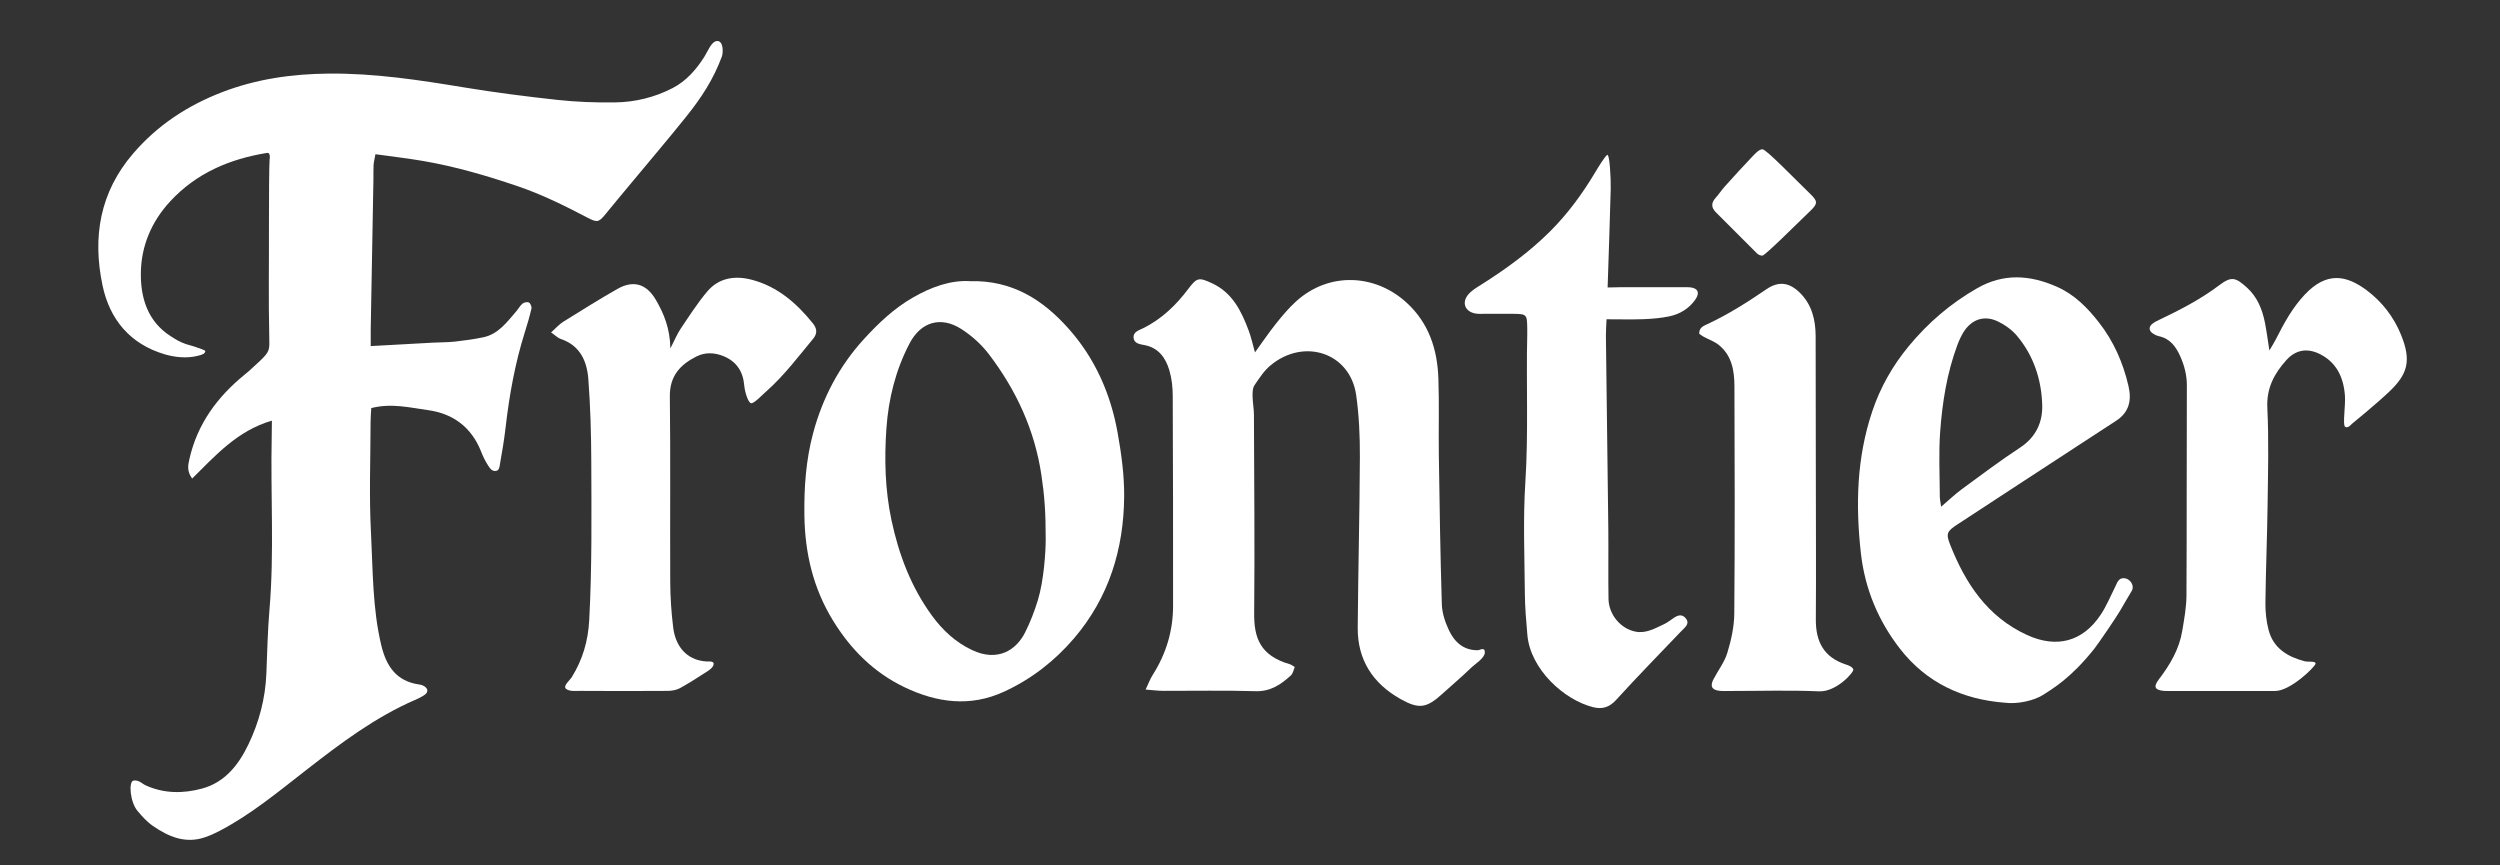 <?xml version="1.0" encoding="UTF-8"?>
<svg id="Layer_1" data-name="Layer 1" xmlns="http://www.w3.org/2000/svg" viewBox="0 0 509.2 176.19">
  <rect x="0" y="0" width="509.2" height="176.19" fill="#333333" stroke="none"/>
  <defs>
    <style>
      .cls-1 {
        fill: white;
        stroke-width: 0px;
      }
    </style>
  </defs>
  <path class="cls-1" d="m75.62,83.14c-.05.89-.14,1.84-.14,2.79-.01,7.52-.32,15.06.08,22.57.4,7.66.29,15.38,2.1,22.93,1.03,4.29,3.08,7.33,7.73,7.99.37.05.77.18,1.08.39.72.49.77,1.16.08,1.67-.62.46-1.34.79-2.06,1.1-8.13,3.54-15.13,8.82-22.07,14.22-5.69,4.42-11.25,9.06-17.68,12.43-.95.5-1.94.94-2.95,1.29-4.02,1.4-7.47-.1-10.68-2.32-1.19-.82-2.19-1.95-3.13-3.07-1.48-1.76-1.86-6.02-.75-6.15s1.69.64,2.46.99c3.73,1.69,7.63,1.68,11.45.65,4.68-1.26,7.48-4.87,9.46-9,2.16-4.5,3.44-9.31,3.65-14.36.18-4.38.27-8.77.64-13.13.99-11.7.2-23.42.45-35.13.02-1.03.03-2.01.04-3.32-7.02,2.03-11.5,7.11-16.24,11.79-1.13-1.52-.83-2.77-.56-3.97,1.61-7.18,5.73-12.72,11.34-17.27.53-.43.8-.62,2.96-2.66s2.02-2.28,1.96-5.22c-.17-7.42-.03-14.85-.06-22.28-.02-4.79.05-13.08.13-13.51.08-.43.15-1.52-.49-1.42-7.6,1.23-14.41,4.09-19.75,9.87-3.81,4.11-5.91,9.09-5.98,14.56-.07,5.07,1.37,9.91,6.07,12.9,1.2.77,1.73,1.11,3.09,1.61.45.16,1.5.4,2.08.63.46.18,1.95.6,1.89.83-.12.47-.34.65-1.64.96-2.16.52-4.57.28-6.65-.34-6.99-2.07-11.19-7.06-12.65-14.04-2.06-9.83-.56-18.94,6.24-26.85,4.96-5.78,11.07-9.77,18.08-12.48,6.99-2.7,14.25-3.73,21.74-3.8,9.31-.09,18.42,1.3,27.55,2.81,6.33,1.04,12.7,1.86,19.08,2.55,3.86.42,7.78.56,11.67.51,4.12-.05,8.13-1.03,11.8-2.94,2.74-1.43,4.72-3.7,6.39-6.3.75-1.17,1.48-3.27,2.68-3.27s1.25,2.27.91,3.19c-1.7,4.6-4.17,8.38-7.25,12.22-3.78,4.71-7.7,9.31-11.56,13.96-1.62,1.95-3.25,3.89-4.84,5.85-1.38,1.69-1.69,1.82-3.68.78-4.67-2.45-9.36-4.77-14.38-6.47-6.29-2.13-12.63-3.98-19.17-5.1-3.15-.54-6.33-.9-9.67-1.37-.17.95-.34,1.58-.38,2.22-.06.97-.01,1.95-.03,2.93-.18,10.15-.37,20.29-.55,30.44-.02,1.06,0,2.11,0,3.49,4.46-.25,8.59-.48,12.73-.7,1.46-.08,2.93-.05,4.39-.21,1.93-.21,3.86-.48,5.76-.87,3.11-.64,4.86-3.1,6.77-5.31.44-.51.77-1.15,1.28-1.57.31-.25.99-.38,1.3-.2.31.17.59.84.51,1.21-.37,1.61-.84,3.2-1.34,4.78-2,6.34-3.17,12.84-3.93,19.43-.29,2.51-.7,5.01-1.15,7.49-.09.5-.11,1.35-.92,1.39s-1.17-.64-1.5-1.13c-.59-.89-1.05-1.88-1.44-2.88-1.96-4.9-5.68-7.68-10.77-8.38-3.72-.51-7.47-1.47-11.55-.43Z"/>
  <path class="cls-1" d="m255.63,71.75c1.48-2.04,2.79-3.98,4.24-5.8,1.27-1.6,2.6-3.19,4.1-4.55,6.69-6.08,16.1-5.63,22.52.24,4.56,4.17,6.28,9.54,6.48,15.47.18,5.17.02,10.36.09,15.53.15,10.14.3,20.29.61,30.43.05,1.78.67,3.65,1.44,5.28,1.13,2.4,2.95,4.12,5.89,4.09.43,0,1.43-.75,1.43.43s-1.96,2.32-2.95,3.29c-1.81,1.77-3.77,3.39-5.64,5.1-3.26,2.98-4.8,3.24-8.58,1.12-5.64-3.17-8.77-7.98-8.72-14.53.09-11.61.39-23.22.44-34.83.02-4.18-.17-8.4-.75-12.53-1.23-8.66-10.62-11.72-17.43-6.09-1.32,1.09-2.31,2.62-3.29,4.07-.38.57-.4,1.46-.39,2.2.02,1.26.27,2.52.28,3.77.05,13.48.18,26.96.05,40.45-.05,4.98,1.18,8.65,7.29,10.41.27.08.5.28.98.55-.25.58-.36,1.31-.78,1.7-2.03,1.87-4.16,3.33-7.23,3.23-6.25-.19-12.5-.05-18.76-.07-1.03,0-2.05-.14-3.61-.26.62-1.3.93-2.18,1.42-2.95,2.75-4.31,4.17-9,4.17-14.1,0-14.26,0-28.53-.07-42.79,0-1.74-.2-3.54-.69-5.19-.75-2.52-2.18-4.58-5.06-5.13-.94-.18-2.13-.31-2.23-1.51-.1-1.19,1.09-1.5,1.94-1.92,3.77-1.86,6.69-4.68,9.19-7.99,1.78-2.36,2.16-2.42,4.85-1.18,4.18,1.94,5.99,5.69,7.48,9.67.51,1.36.81,2.79,1.26,4.37Z"/>
  <path class="cls-1" d="m197.54,57.27c8.62-.24,14.88,3.79,20.12,9.68,5.38,6.04,8.55,13.25,9.97,21.15.77,4.29,1.37,8.68,1.34,13.02-.08,10.73-3.11,20.57-10.19,28.87-3.97,4.65-8.75,8.36-14.32,10.91-6.86,3.15-13.66,2.23-20.26-.94-6.25-3-10.94-7.71-14.54-13.58-4.04-6.58-5.72-13.76-5.82-21.42-.08-5.68.31-11.3,1.79-16.79,1.93-7.17,5.31-13.61,10.33-19.1,2.96-3.24,6.12-6.25,10-8.48,3.73-2.13,7.57-3.54,11.58-3.33Zm15.45,52.51c0-5.57-.25-8.82-.88-13.04-1.36-9.11-5.1-17.27-10.73-24.64-1.51-1.97-3.48-3.74-5.57-5.08-4.2-2.69-8.25-1.45-10.54,2.91-2.85,5.43-4.31,11.32-4.73,17.36-.43,6.21-.28,12.45,1.03,18.63,1.5,7.06,4,13.66,8.27,19.5,2.15,2.94,4.79,5.4,8.14,6.98,5.27,2.49,9.03-.01,10.83-3.62,1.04-2.08,1.89-4.27,2.57-6.5,1.25-4.05,1.61-9.95,1.61-12.5Z"/>
  <path class="cls-1" d="m408.37,143.13c-8.64-.65-16-4.07-21.38-10.99-4.43-5.7-7.16-12.24-7.97-19.51-1.09-9.78-.85-19.41,2.33-28.87,1.65-4.9,4.14-9.27,7.38-13.2,3.93-4.77,8.56-8.76,13.97-11.85,5.4-3.08,10.71-2.73,16.21-.32,3.64,1.6,6.29,4.32,8.62,7.31,2.96,3.79,4.89,8.15,5.99,12.89.7,3.01.13,5.39-2.52,7.12-1.87,1.23-3.75,2.45-5.63,3.67-8.9,5.81-17.81,11.61-26.69,17.44-2.12,1.39-2.37,1.85-1.5,4.06,3.12,7.91,7.56,14.72,15.67,18.45,6.01,2.76,11.35,1.4,15.03-4.14,1.18-1.77,1.99-3.78,2.95-5.69.43-.87.7-1.93,2.01-1.71.98.16,2.01,1.44,1.34,2.58-.94,1.61-1.77,2.95-2.27,3.87-.6,1.11-4.52,6.85-5.31,7.85-4.86,6.12-8.52,8.16-10.38,9.39s-5.35,1.99-7.86,1.65Zm-13-39.92c1.58-1.35,2.82-2.55,4.2-3.56,3.92-2.88,7.82-5.82,11.89-8.49,3.21-2.11,4.6-5.14,4.5-8.67-.15-5.16-1.73-10-5.09-14.03-1.02-1.23-2.45-2.27-3.9-2.97-2.8-1.36-5.4-.47-7.04,2.16-.51.82-.92,1.73-1.26,2.64-2.12,5.7-3.06,11.67-3.5,17.69-.32,4.37-.08,8.78-.07,13.17,0,.54.14,1.09.27,2.04Z"/>
  <path class="cls-1" d="m327.32,31.55c.54-.41.8,4.85.75,6.91-.16,6.52-.42,13.38-.63,20.09,1.19,0,1.85-.05,2.59-.05,4.1.02,8.21,0,12.31,0,.59,0,1.18-.03,1.76.01,1.73.13,2.2,1.09,1.19,2.53-1.3,1.84-3.15,2.95-5.31,3.4-1.7.35-3.46.5-5.21.57-2.42.09-4.85.02-7.55.02-.05,1.27-.14,2.31-.13,3.35.16,13.08.34,26.16.49,39.24.05,4.79-.04,9.58.04,14.37.06,3.21,2.48,6.09,5.54,6.67,2.14.4,3.97-.69,5.81-1.55.7-.33,1.32-.84,1.97-1.27.79-.52,1.61-.81,2.36.03.8.9.27,1.6-.42,2.25-.21.2-.42.41-.62.62-4.38,4.59-8.82,9.12-13.09,13.82-1.39,1.53-2.83,1.94-4.68,1.48-5.93-1.48-12.81-7.74-13.4-14.76-.24-2.81-.49-5.63-.51-8.45-.06-7.52-.38-15.08.1-22.57.65-10.06.15-20.11.39-30.15,0-.39,0-.78,0-1.17-.04-2.93-.09-2.99-2.92-3.02-1.95-.02-3.91,0-5.86,0-.59,0-1.18.04-1.76-.06-2.14-.38-2.88-2.22-1.46-3.89.67-.79,1.64-1.38,2.54-1.94,5.05-3.18,9.86-6.67,14.1-10.89,3.61-3.6,6.6-7.68,9.21-12.06.63-1.05,1.88-3.11,2.42-3.52Z"/>
  <path class="cls-1" d="m477.64,86.92c-.53-.46.14-4.3-.03-6.41-.29-3.69-1.73-6.79-5.28-8.48-2.49-1.18-4.8-.74-6.64,1.31-2.47,2.75-4.07,5.7-3.88,9.71.32,6.63.14,13.28.05,19.92-.09,6.63-.37,13.25-.44,19.87-.02,1.83.19,3.72.65,5.49.98,3.72,3.86,5.44,7.35,6.36.7.18,2.36-.12,2.2.53s-5.08,5.51-8.22,5.52c-7.23.02-14.46,0-21.68,0-.29,0-.59.01-.88-.01-1.92-.15-2.31-.8-1.14-2.33,2.28-2.99,4.16-6.15,4.78-9.9.4-2.39.85-4.81.86-7.22.08-14.26.02-28.52.08-42.78,0-2.13-.52-4.08-1.35-5.94-.84-1.89-2.04-3.58-4.3-4.07-.46-.1-.93-.33-1.32-.6-.78-.53-.82-1.33-.07-1.93.45-.36.99-.62,1.52-.87,4.23-2.01,8.37-4.17,12.14-7.01,2.44-1.83,3.29-1.61,5.59.47,2.14,1.93,3.14,4.43,3.69,7.15.34,1.71.56,3.45.91,5.68.57-.98,1-1.63,1.35-2.33,1.63-3.23,3.35-6.39,5.86-9.05,4.47-4.74,8.51-3.98,12.71-.8,3.06,2.32,5.41,5.36,6.88,8.96,2.2,5.38,1.31,8.08-2.36,11.59-2.6,2.48-7.69,6.63-7.69,6.63,0,0-.8.99-1.33.54Z"/>
  <path class="cls-1" d="m145.35,135.2c.03.61-.77,1.2-1.13,1.44-1.88,1.22-3.76,2.44-5.72,3.52-.73.4-1.67.55-2.52.56-5.96.04-11.92.04-17.88,0-.82,0-2.12.15-2.81-.42s.78-1.75,1.17-2.38c2.2-3.55,3.32-7.33,3.55-11.58.58-10.83.46-21.66.42-32.49-.02-5.55-.18-11.12-.6-16.65-.28-3.63-1.67-6.83-5.6-8.15-.6-.2-1.09-.72-1.99-1.34.96-.85,1.64-1.65,2.49-2.18,3.64-2.27,7.28-4.54,11-6.67,3.28-1.87,5.96-1.06,7.88,2.26,1.63,2.81,2.85,5.77,2.93,9.85.9-1.75,1.38-2.96,2.09-4.01,1.74-2.58,3.42-5.22,5.42-7.59,2.39-2.83,5.71-3.28,9.11-2.38,5.22,1.38,9.1,4.77,12.41,8.88.79.98,1,1.99.03,3.15-3.05,3.68-5.93,7.51-9.52,10.69-.99.88-2.5,2.5-3.1,2.42s-1.29-2.37-1.39-3.56c-.23-2.89-1.57-4.97-4.31-6.06-1.81-.72-3.68-.78-5.4.08-3.33,1.66-5.5,3.99-5.45,8.16.15,12.6.02,25.21.08,37.81.02,3.11.22,6.23.61,9.32.43,3.41,2.44,6.58,6.78,6.85.36.02,1.44-.14,1.47.47Z"/>
  <path class="cls-1" d="m377.48,136.35c.18.53-3.43,4.62-6.98,4.46-6.04-.26-12.1-.07-18.16-.07-.68,0-1.37.04-2.05-.03-1.61-.16-2.04-.93-1.29-2.36.94-1.8,2.25-3.49,2.83-5.4.78-2.58,1.39-5.32,1.41-7.99.13-15.42.09-30.85.03-46.28-.01-3.15-.51-6.28-3.21-8.44-.89-.71-2.03-1.09-3.04-1.64-.33-.18-.62-.42-.92-.62-.05-1.22.82-1.58,1.59-1.93,4.26-1.98,8.21-4.48,12.08-7.13,2.52-1.72,4.68-1.42,6.85.73,2.44,2.43,3.18,5.51,3.19,8.83.03,9.57.03,19.14.04,28.7,0,9.67.07,19.33,0,29-.03,4.52,1.64,7.71,6.11,9.16.5.16,1.34.46,1.52.99Z"/>
  <path class="cls-1" d="m358.99,30.41c.76,0,6.6,6.07,9.74,9.1,1.51,1.46,1.53,1.96.06,3.38-3.21,3.11-9.32,9.18-9.83,9.18s-.9-.26-1.15-.51c-2.77-2.74-5.5-5.53-8.27-8.27-1.04-1.03-1.04-1.97-.07-3.03.65-.72,1.18-1.55,1.83-2.27,1.82-2.02,3.65-4.05,5.53-6.01.58-.6,1.41-1.58,2.17-1.58Z"/>
</svg>